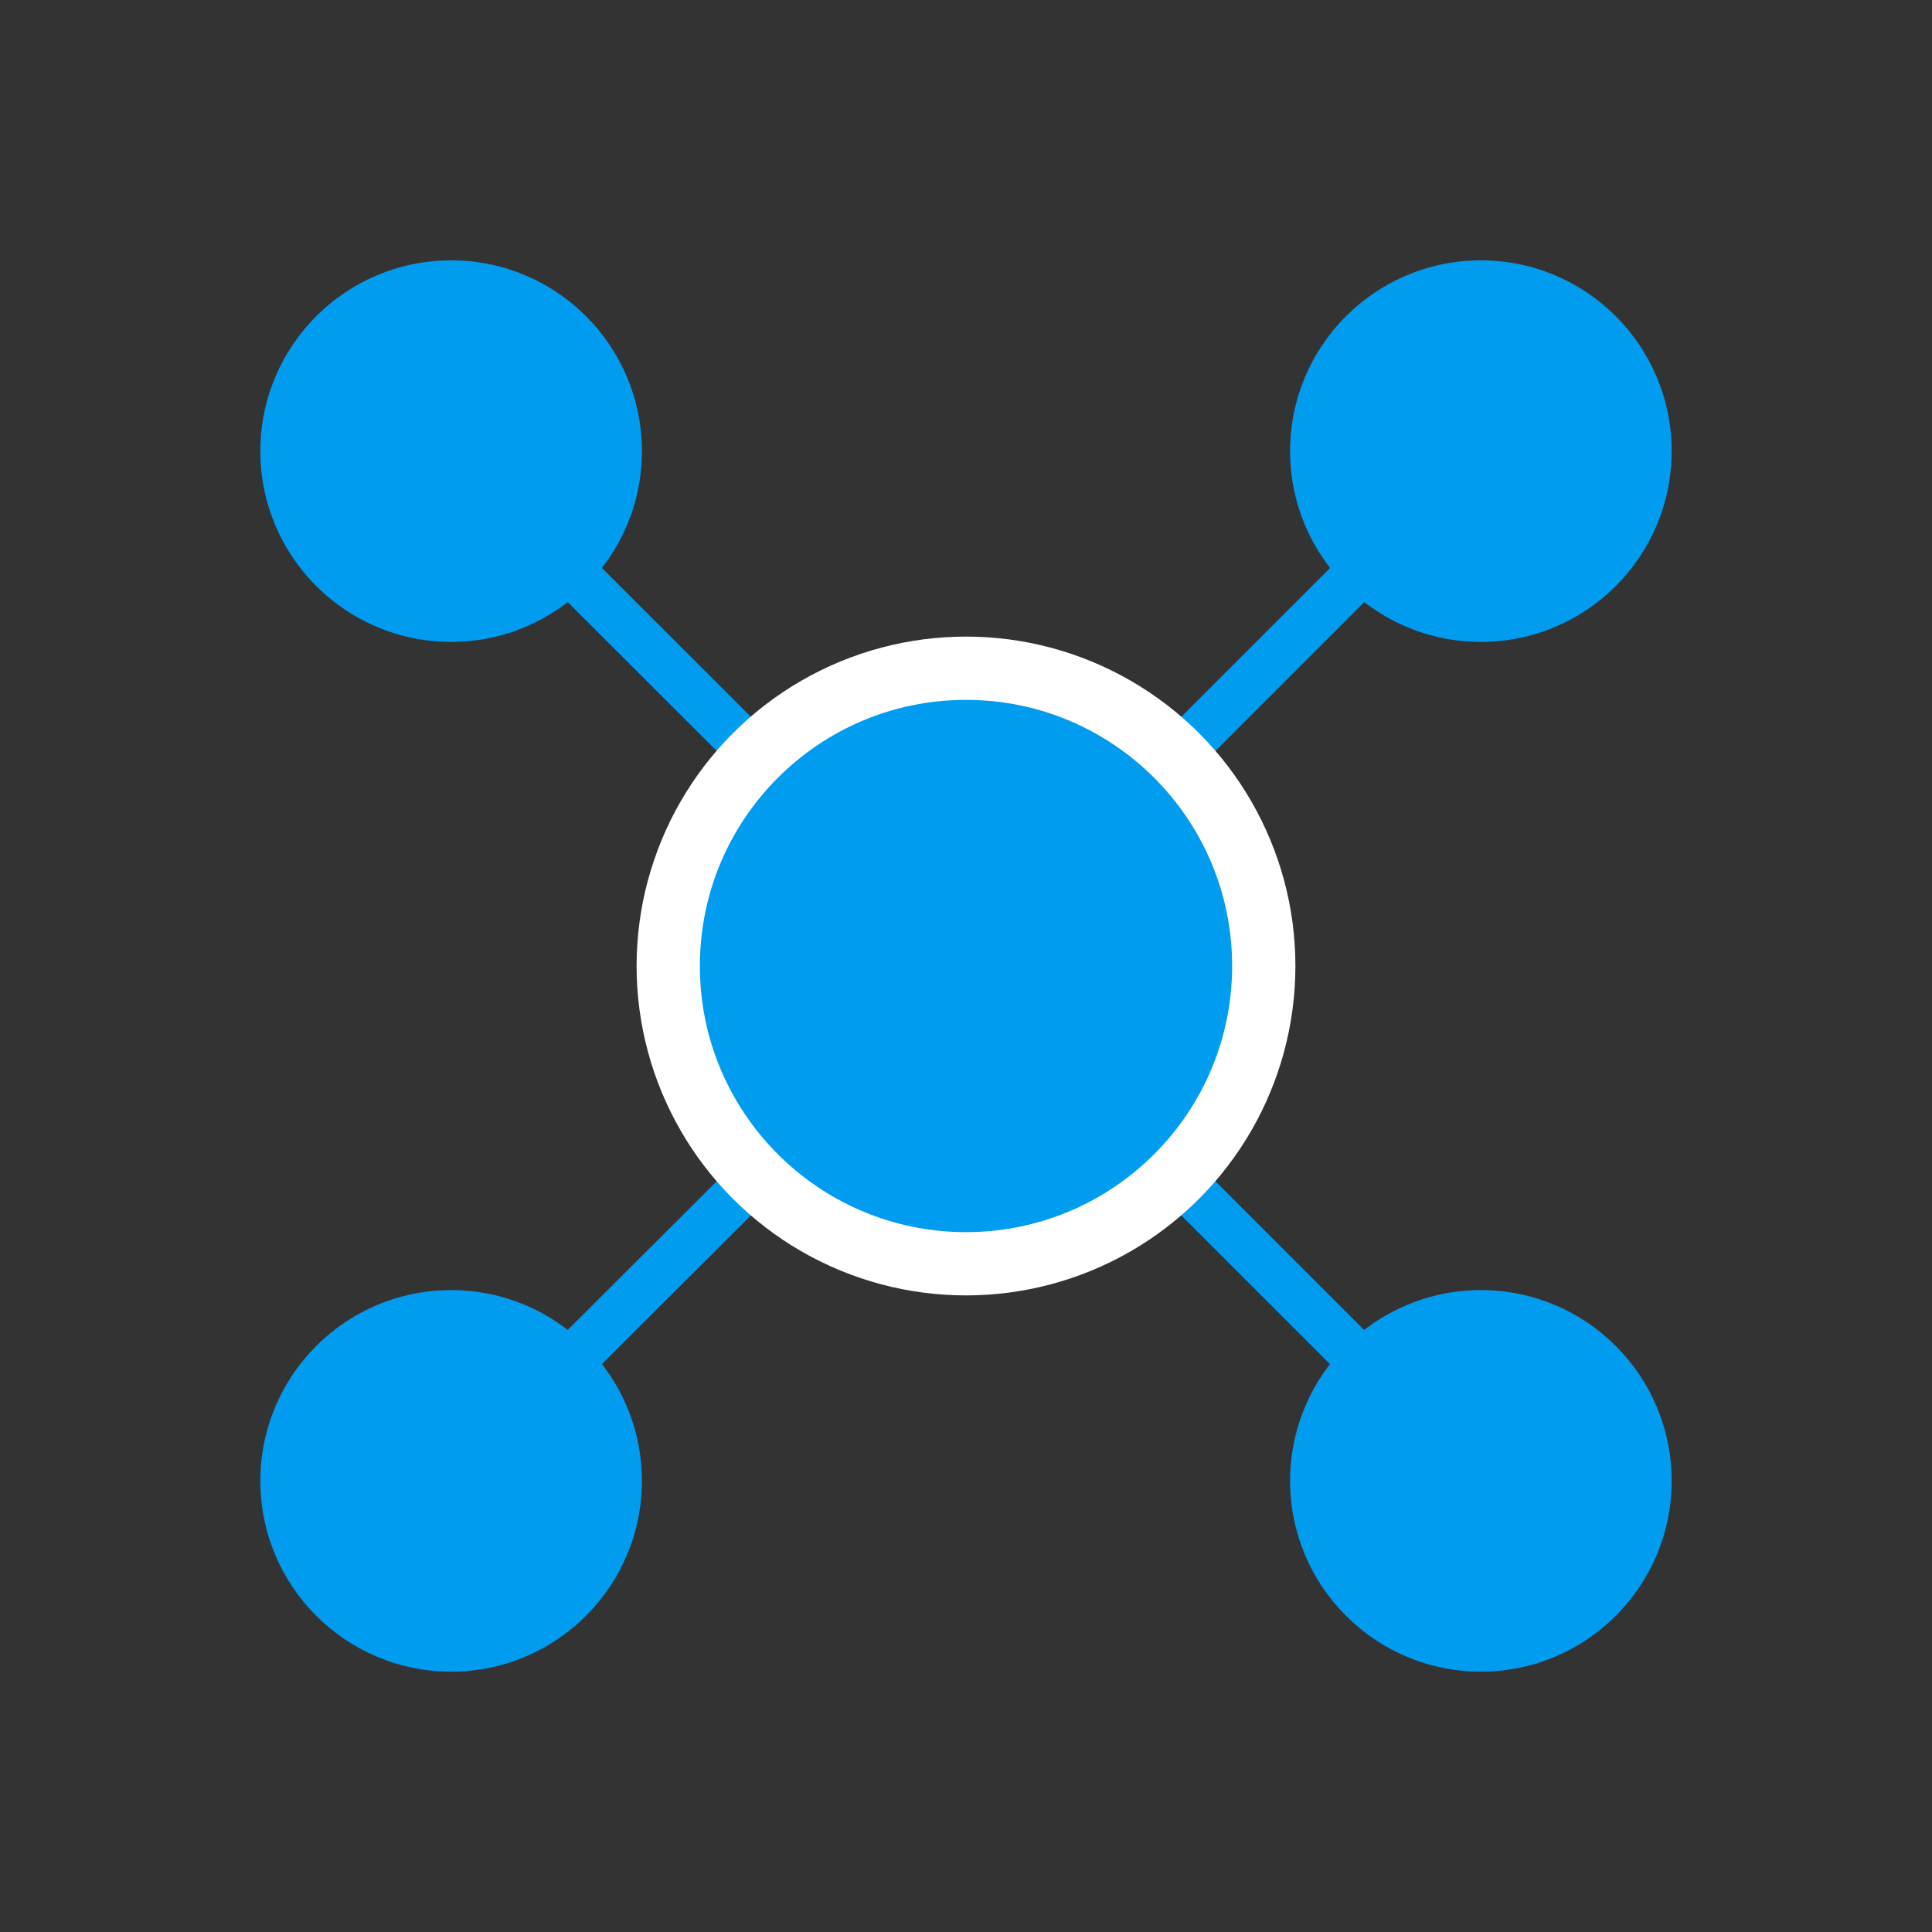 <svg xmlns="http://www.w3.org/2000/svg" viewBox="0 0 80 80"><rect x="0" y="0" width="80" height="80" fill="#333333" stroke="none"/><defs><style>.cls-1,.cls-2{fill:none;stroke:#009cf0;stroke-width:2px;}.cls-1{stroke-linecap:round;stroke-linejoin:round;}.cls-2{stroke-miterlimit:10;}.cls-3{fill:#009cf0;}.cls-4{fill:#fff;}.cls-5{fill:#009fef;opacity:0;}</style></defs><title>ic_centralized</title><g id="Layer_2" data-name="Layer 2"><g id="Layer_1-2" data-name="Layer 1"><polyline class="cls-1" points="32.22 47.79 32.21 47.79 32.21 47.8 23.22 56.77"/><polyline class="cls-1" points="47.78 32.22 47.78 32.21 47.8 32.21 56.78 23.23"/><polyline class="cls-1" points="47.78 47.79 47.8 47.8 56.77 56.77"/><line class="cls-2" x1="32.21" y1="32.21" x2="23.22" y2="23.23"/><circle class="cls-3" cx="18.68" cy="18.68" r="7.9"/><circle class="cls-3" cx="61.32" cy="18.68" r="7.9"/><circle class="cls-3" cx="18.68" cy="61.32" r="7.9"/><circle class="cls-3" cx="61.32" cy="61.32" r="7.9"/><circle class="cls-4" cx="40" cy="40" r="13.64"/><circle class="cls-3" cx="40" cy="40" r="11.02"/><rect class="cls-5" width="80" height="80"/></g></g></svg>